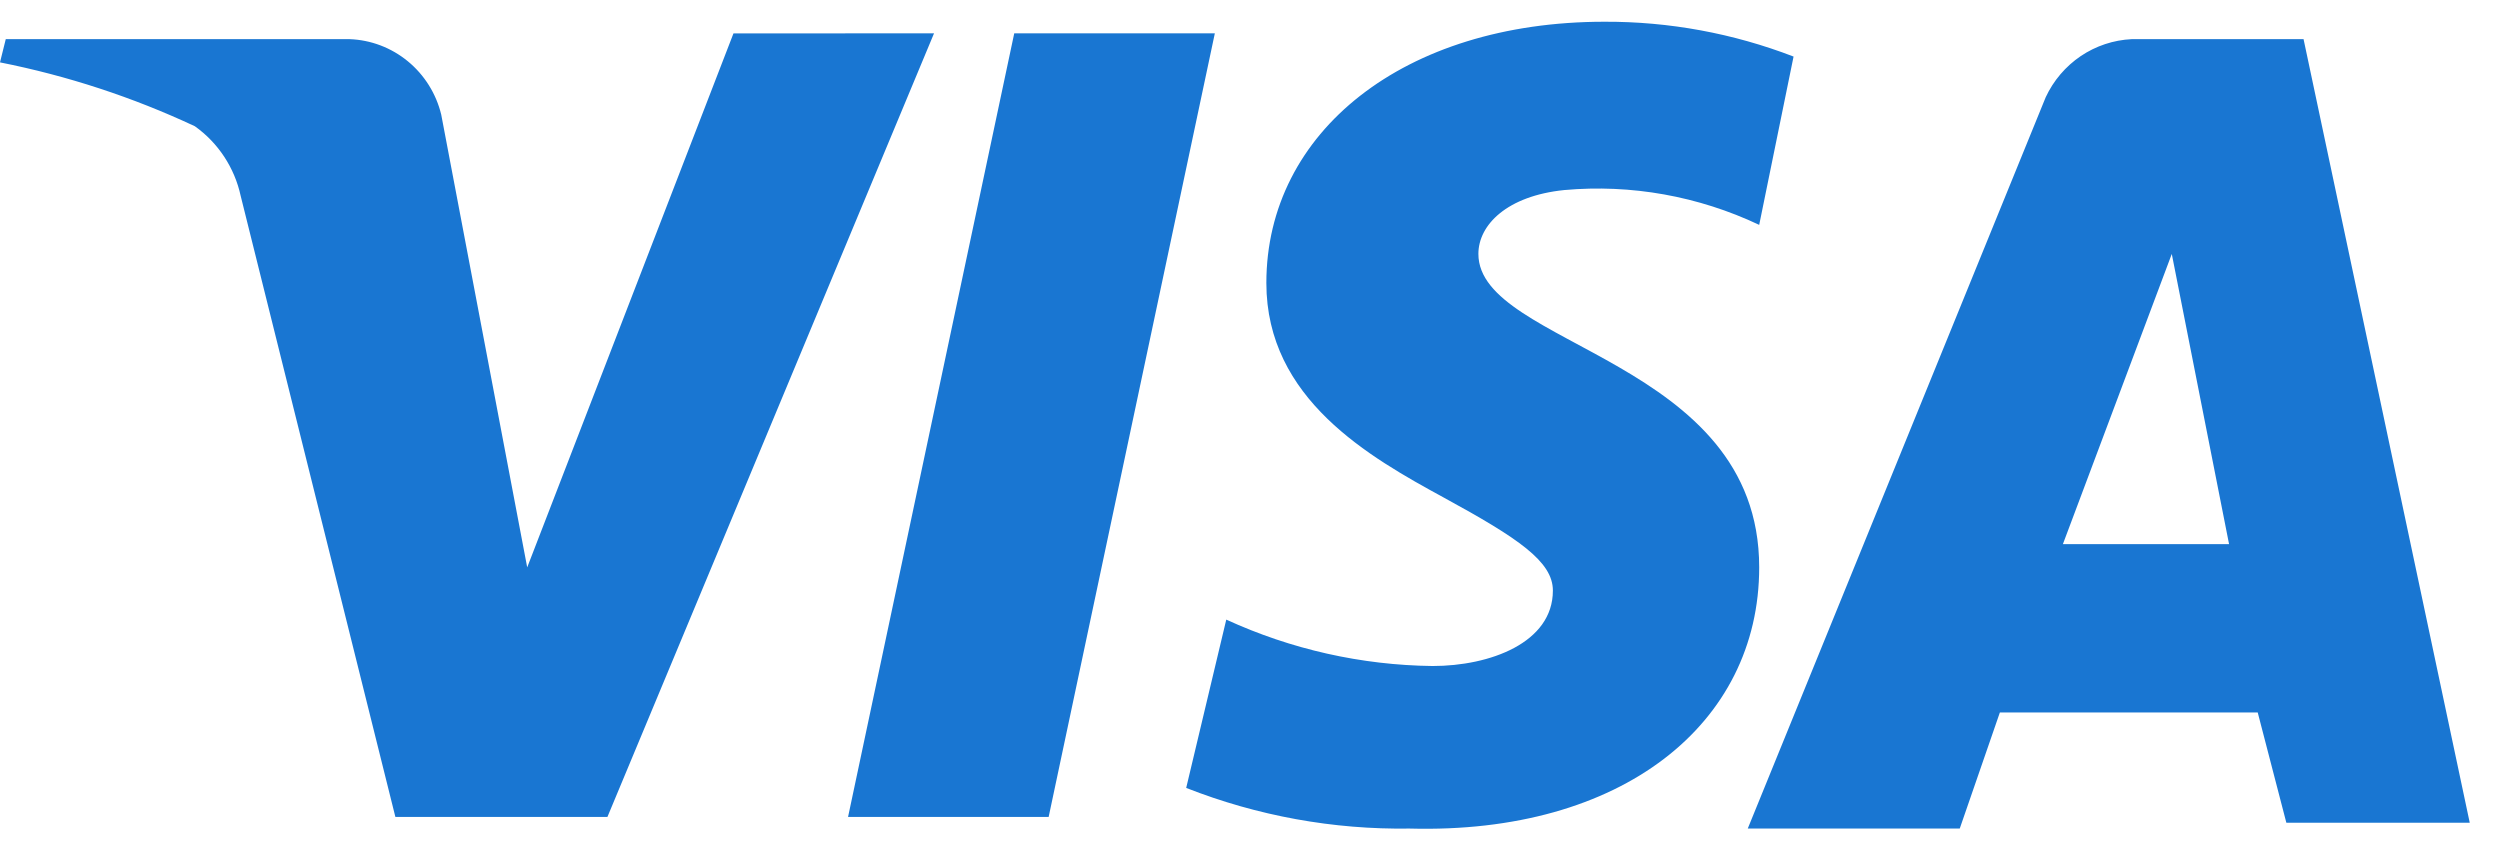 <?xml version="1.0" encoding="UTF-8"?> <svg xmlns="http://www.w3.org/2000/svg" width="59" height="20" viewBox="0 0 59 20" fill="none"><path d="M22.043 0.787L14.335 19.28H9.331L5.68 4.623C5.535 3.957 5.149 3.371 4.598 2.979C3.13 2.292 1.587 1.787 0 1.472L0.136 0.924H8.25C8.753 0.942 9.236 1.126 9.626 1.447C10.017 1.769 10.293 2.21 10.413 2.705L12.442 13.39L17.31 0.788L22.043 0.787ZM41.517 13.389C41.517 8.458 34.89 8.183 34.89 5.992C34.89 5.307 35.566 4.622 36.919 4.485C38.496 4.344 40.082 4.628 41.517 5.307L42.328 1.335C40.903 0.786 39.39 0.507 37.865 0.513C33.132 0.513 29.886 3.116 29.886 6.678C29.886 9.417 32.32 10.787 34.079 11.746C35.837 12.705 36.648 13.253 36.648 13.938C36.648 15.171 35.161 15.718 33.809 15.718C32.128 15.698 30.471 15.325 28.94 14.623L27.994 18.595C29.674 19.255 31.465 19.581 33.268 19.554C38.271 19.691 41.517 17.088 41.517 13.39V13.389ZM53.958 19.417H58.286L54.364 0.924H50.307C49.878 0.945 49.463 1.083 49.105 1.324C48.748 1.566 48.462 1.901 48.279 2.294L41.247 19.554H46.25L47.197 16.814H53.282L53.958 19.417ZM48.684 12.842L51.254 5.993L52.606 12.842H48.684ZM28.67 0.787L24.748 19.28H20.014L23.936 0.787H28.67Z" fill="#1976D2"></path></svg> 
